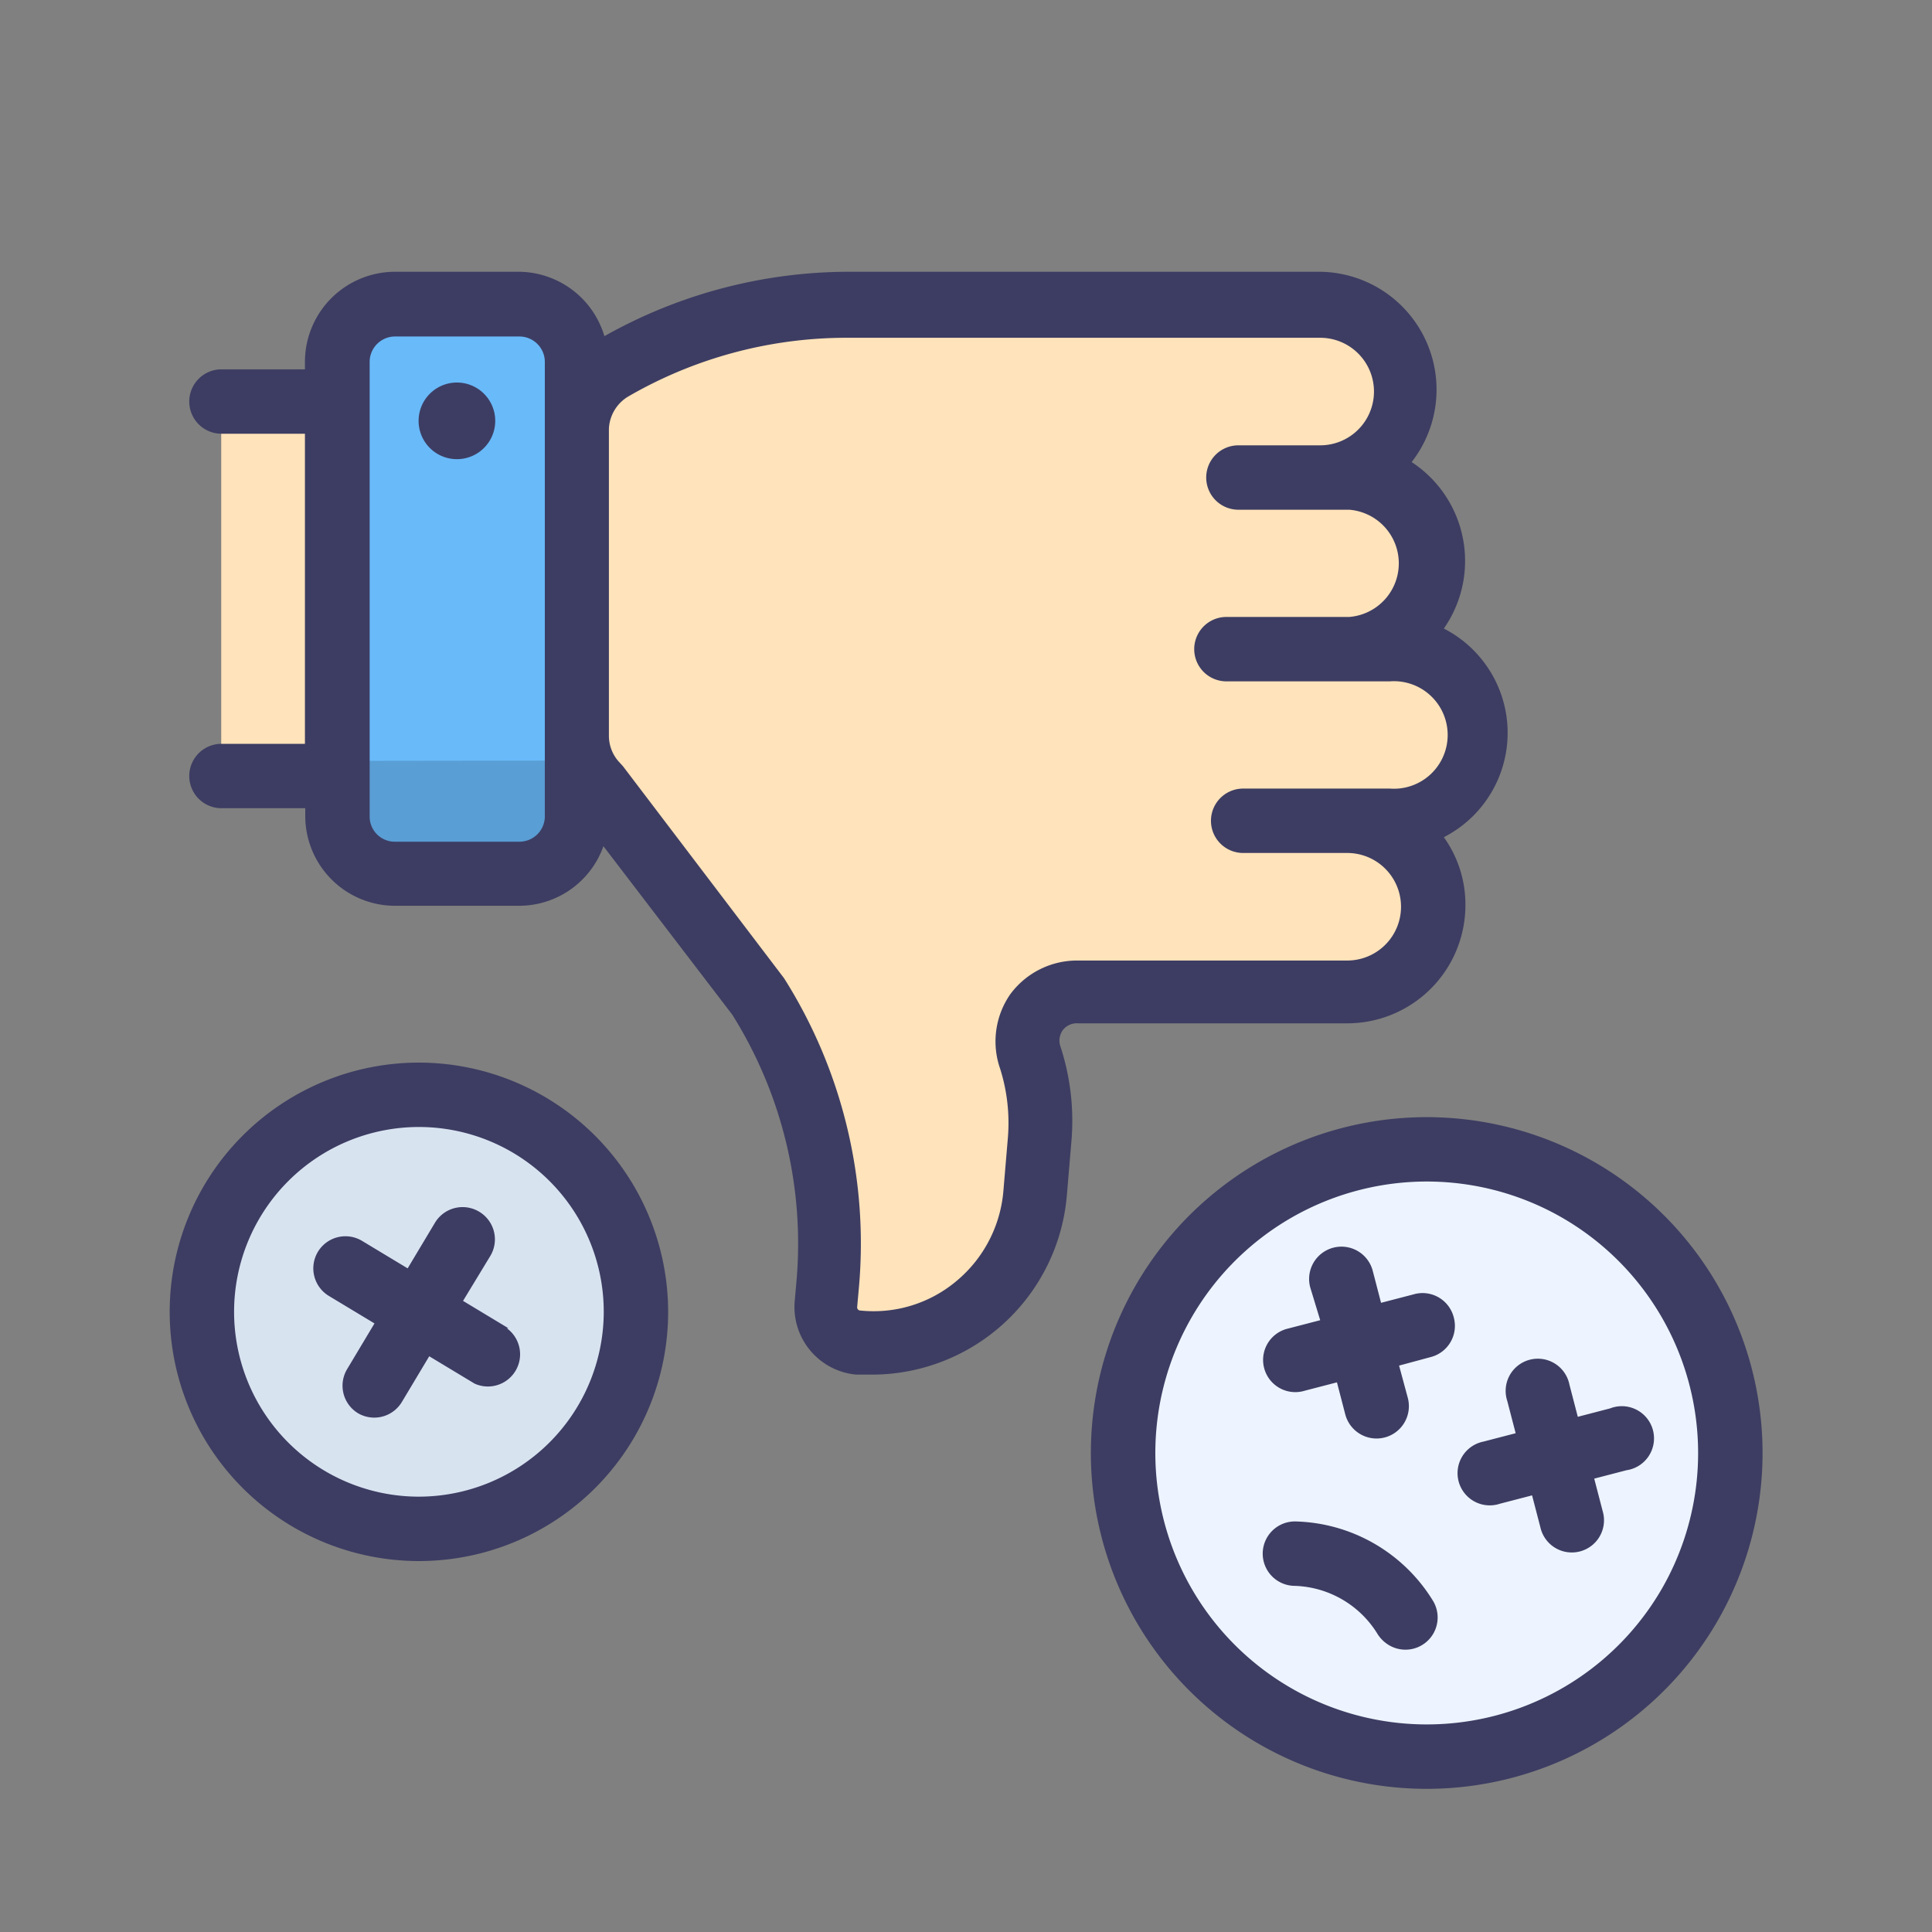 <?xml version="1.0" standalone="no"?><!DOCTYPE svg PUBLIC "-//W3C//DTD SVG 1.1//EN" "http://www.w3.org/Graphics/SVG/1.1/DTD/svg11.dtd"><svg t="1554303972102" class="icon" style="" viewBox="0 0 1024 1024" version="1.1" xmlns="http://www.w3.org/2000/svg" p-id="2474" xmlns:xlink="http://www.w3.org/1999/xlink" width="200" height="200"><rect x="0" y="0" width="1024" height="1024" fill="#808080" stroke="none"/><defs><style type="text/css"></style></defs><path d="M221.867 695.296m-115.029 0a115.029 115.029 0 1 0 230.059 0 115.029 115.029 0 1 0-230.059 0Z" fill="#D8E3F0" p-id="2475"></path><path d="M756.224 770.048m-160.939 0a160.939 160.939 0 1 0 321.877 0 160.939 160.939 0 1 0-321.877 0Z" fill="#EDF4FF" p-id="2476"></path><path d="M178.859 161.28l126.805 0 0 302.08-126.805 0 0-302.08Z" fill="#69BAF9" p-id="2477"></path><path d="M178.859 403.285v29.525a30.549 30.549 0 0 0 30.549 30.379h65.707a30.549 30.549 0 0 0 30.549-30.549v-29.525z" fill="#599ED4" p-id="2478"></path><path d="M117.248 212.992h61.611v198.485H117.248zM737.621 343.211H715.093a45.568 45.568 0 0 0 0-90.965H699.733a45.568 45.568 0 0 0 0-91.136H448.853a247.637 247.637 0 0 0-124.587 34.133 37.547 37.547 0 0 0-18.603 32.427v162.645a37.035 37.035 0 0 0 11.093 26.624l85.333 112.299a243.541 243.541 0 0 1 36.523 150.869l-1.024 11.605a18.603 18.603 0 0 0 17.067 20.309 86.528 86.528 0 0 0 93.696-78.677l2.56-28.331a113.835 113.835 0 0 0-4.779-43.861 26.795 26.795 0 0 1 25.088-35.84h143.872a45.568 45.568 0 0 0 0-91.136h22.528a45.056 45.056 0 0 0 44.544-45.397 45.056 45.056 0 0 0-44.544-45.568z" fill="#FFE3BA" p-id="2479"></path><path d="M845.141 615.936a178.005 178.005 0 1 0 65.195 243.2 178.005 178.005 0 0 0-65.195-243.2z m35.669 226.133a143.872 143.872 0 1 1-52.736-196.608 144.043 144.043 0 0 1 52.736 196.608z" fill="#3D3D63" p-id="2480"></path><path d="M686.763 806.4a17.067 17.067 0 0 0-0.853 34.133 53.419 53.419 0 0 1 44.373 25.771 18.091 18.091 0 0 0 6.144 5.803 17.067 17.067 0 0 0 23.04-23.723 88.064 88.064 0 0 0-72.704-41.984zM749.056 686.08l-17.067 4.437-4.437-17.067a17.067 17.067 0 0 0-33.109 8.875L699.733 699.733l-17.067 4.437a17.067 17.067 0 1 0 8.875 32.939l17.067-4.437 4.437 17.067a17.067 17.067 0 0 0 33.109-8.875l-4.608-17.067 17.067-4.608a17.067 17.067 0 0 0 11.947-20.821 17.067 17.067 0 0 0-21.504-12.288zM853.333 746.496L836.267 750.933l-4.437-17.067a17.067 17.067 0 1 0-32.939 8.704l4.437 17.067-17.067 4.437a17.067 17.067 0 1 0 8.704 32.939l17.067-4.437 4.437 17.067a17.067 17.067 0 1 0 32.939-8.875l-4.437-17.067 17.067-4.437a17.067 17.067 0 1 0-8.704-32.768zM242.176 202.752a20.309 20.309 0 1 0 20.309 20.309 20.309 20.309 0 0 0-20.309-20.309zM221.867 563.2a132.096 132.096 0 1 0 132.267 132.096A132.267 132.267 0 0 0 221.867 563.2z m0 230.059a97.963 97.963 0 1 1 98.133-97.963A98.133 98.133 0 0 1 221.867 793.259z" fill="#3D3D63" p-id="2481"></path><path d="M269.483 704l-24.064-14.507 14.507-23.893a17.067 17.067 0 0 0-5.973-23.381 17.067 17.067 0 0 0-23.381 5.803l-14.507 24.235-24.064-14.507a17.067 17.067 0 0 0-23.552 5.803 17.067 17.067 0 0 0 5.973 23.381l24.064 14.507-14.507 24.235a17.067 17.067 0 0 0 5.803 23.381 17.067 17.067 0 0 0 23.211-5.973l14.507-24.235 24.064 14.507a17.067 17.067 0 0 0 17.067-29.355zM571.392 542.379h142.677a62.635 62.635 0 0 0 62.635-62.635 61.269 61.269 0 0 0-11.435-36.011 62.123 62.123 0 0 0 0-110.592 62.635 62.635 0 0 0-17.067-88.235A62.464 62.464 0 0 0 699.733 144.043H448.853a264.363 264.363 0 0 0-128.512 34.133 47.616 47.616 0 0 0-45.227-34.133h-65.877a47.787 47.787 0 0 0-47.616 47.616v4.096h-44.373a17.067 17.067 0 0 0 0 34.133h44.373v164.352h-44.373a17.067 17.067 0 0 0 0 34.133h44.544v4.267a47.616 47.616 0 0 0 47.616 47.445h65.707a47.445 47.445 0 0 0 44.715-31.573l68.267 89.259a228.181 228.181 0 0 1 34.133 140.288l-1.024 11.605a36.011 36.011 0 0 0 32.597 38.912h9.216a103.765 103.765 0 0 0 102.4-94.549l2.389-28.331a126.635 126.635 0 0 0-5.803-51.2A9.557 9.557 0 0 1 563.2 546.133a9.387 9.387 0 0 1 8.192-3.755z m-296.277-96.256h-65.707a13.312 13.312 0 0 1-13.483-13.312V191.829a13.483 13.483 0 0 1 13.483-13.483h65.877a13.483 13.483 0 0 1 13.483 13.483v240.299a13.483 13.483 0 0 1-13.653 13.995z m260.437 80.725a43.861 43.861 0 0 0-5.461 39.595 95.403 95.403 0 0 1 4.096 36.693L531.797 631.467a69.632 69.632 0 0 1-24.576 47.275 68.267 68.267 0 0 1-51.2 15.872 1.707 1.707 0 0 1-1.707-1.877l1.024-11.435a263.168 263.168 0 0 0-39.765-162.816l-85.333-112.299-1.536-1.707a20.651 20.651 0 0 1-5.973-14.507v-162.645a20.992 20.992 0 0 1 10.069-17.067 230.741 230.741 0 0 1 116.053-31.232H699.733a28.501 28.501 0 0 1 0 57.003h-43.349a17.067 17.067 0 0 0-17.067 17.067 17.067 17.067 0 0 0 17.067 17.067h58.709a28.501 28.501 0 0 1 0 56.832h-65.195a17.067 17.067 0 0 0 0 34.133h86.699a28.501 28.501 0 1 1 0 56.832H658.773a17.067 17.067 0 0 0 0 34.133h55.296a28.501 28.501 0 0 1 0 57.003h-142.677a44.032 44.032 0 0 0-35.84 17.749z" fill="#3D3D63" p-id="2482"></path></svg>